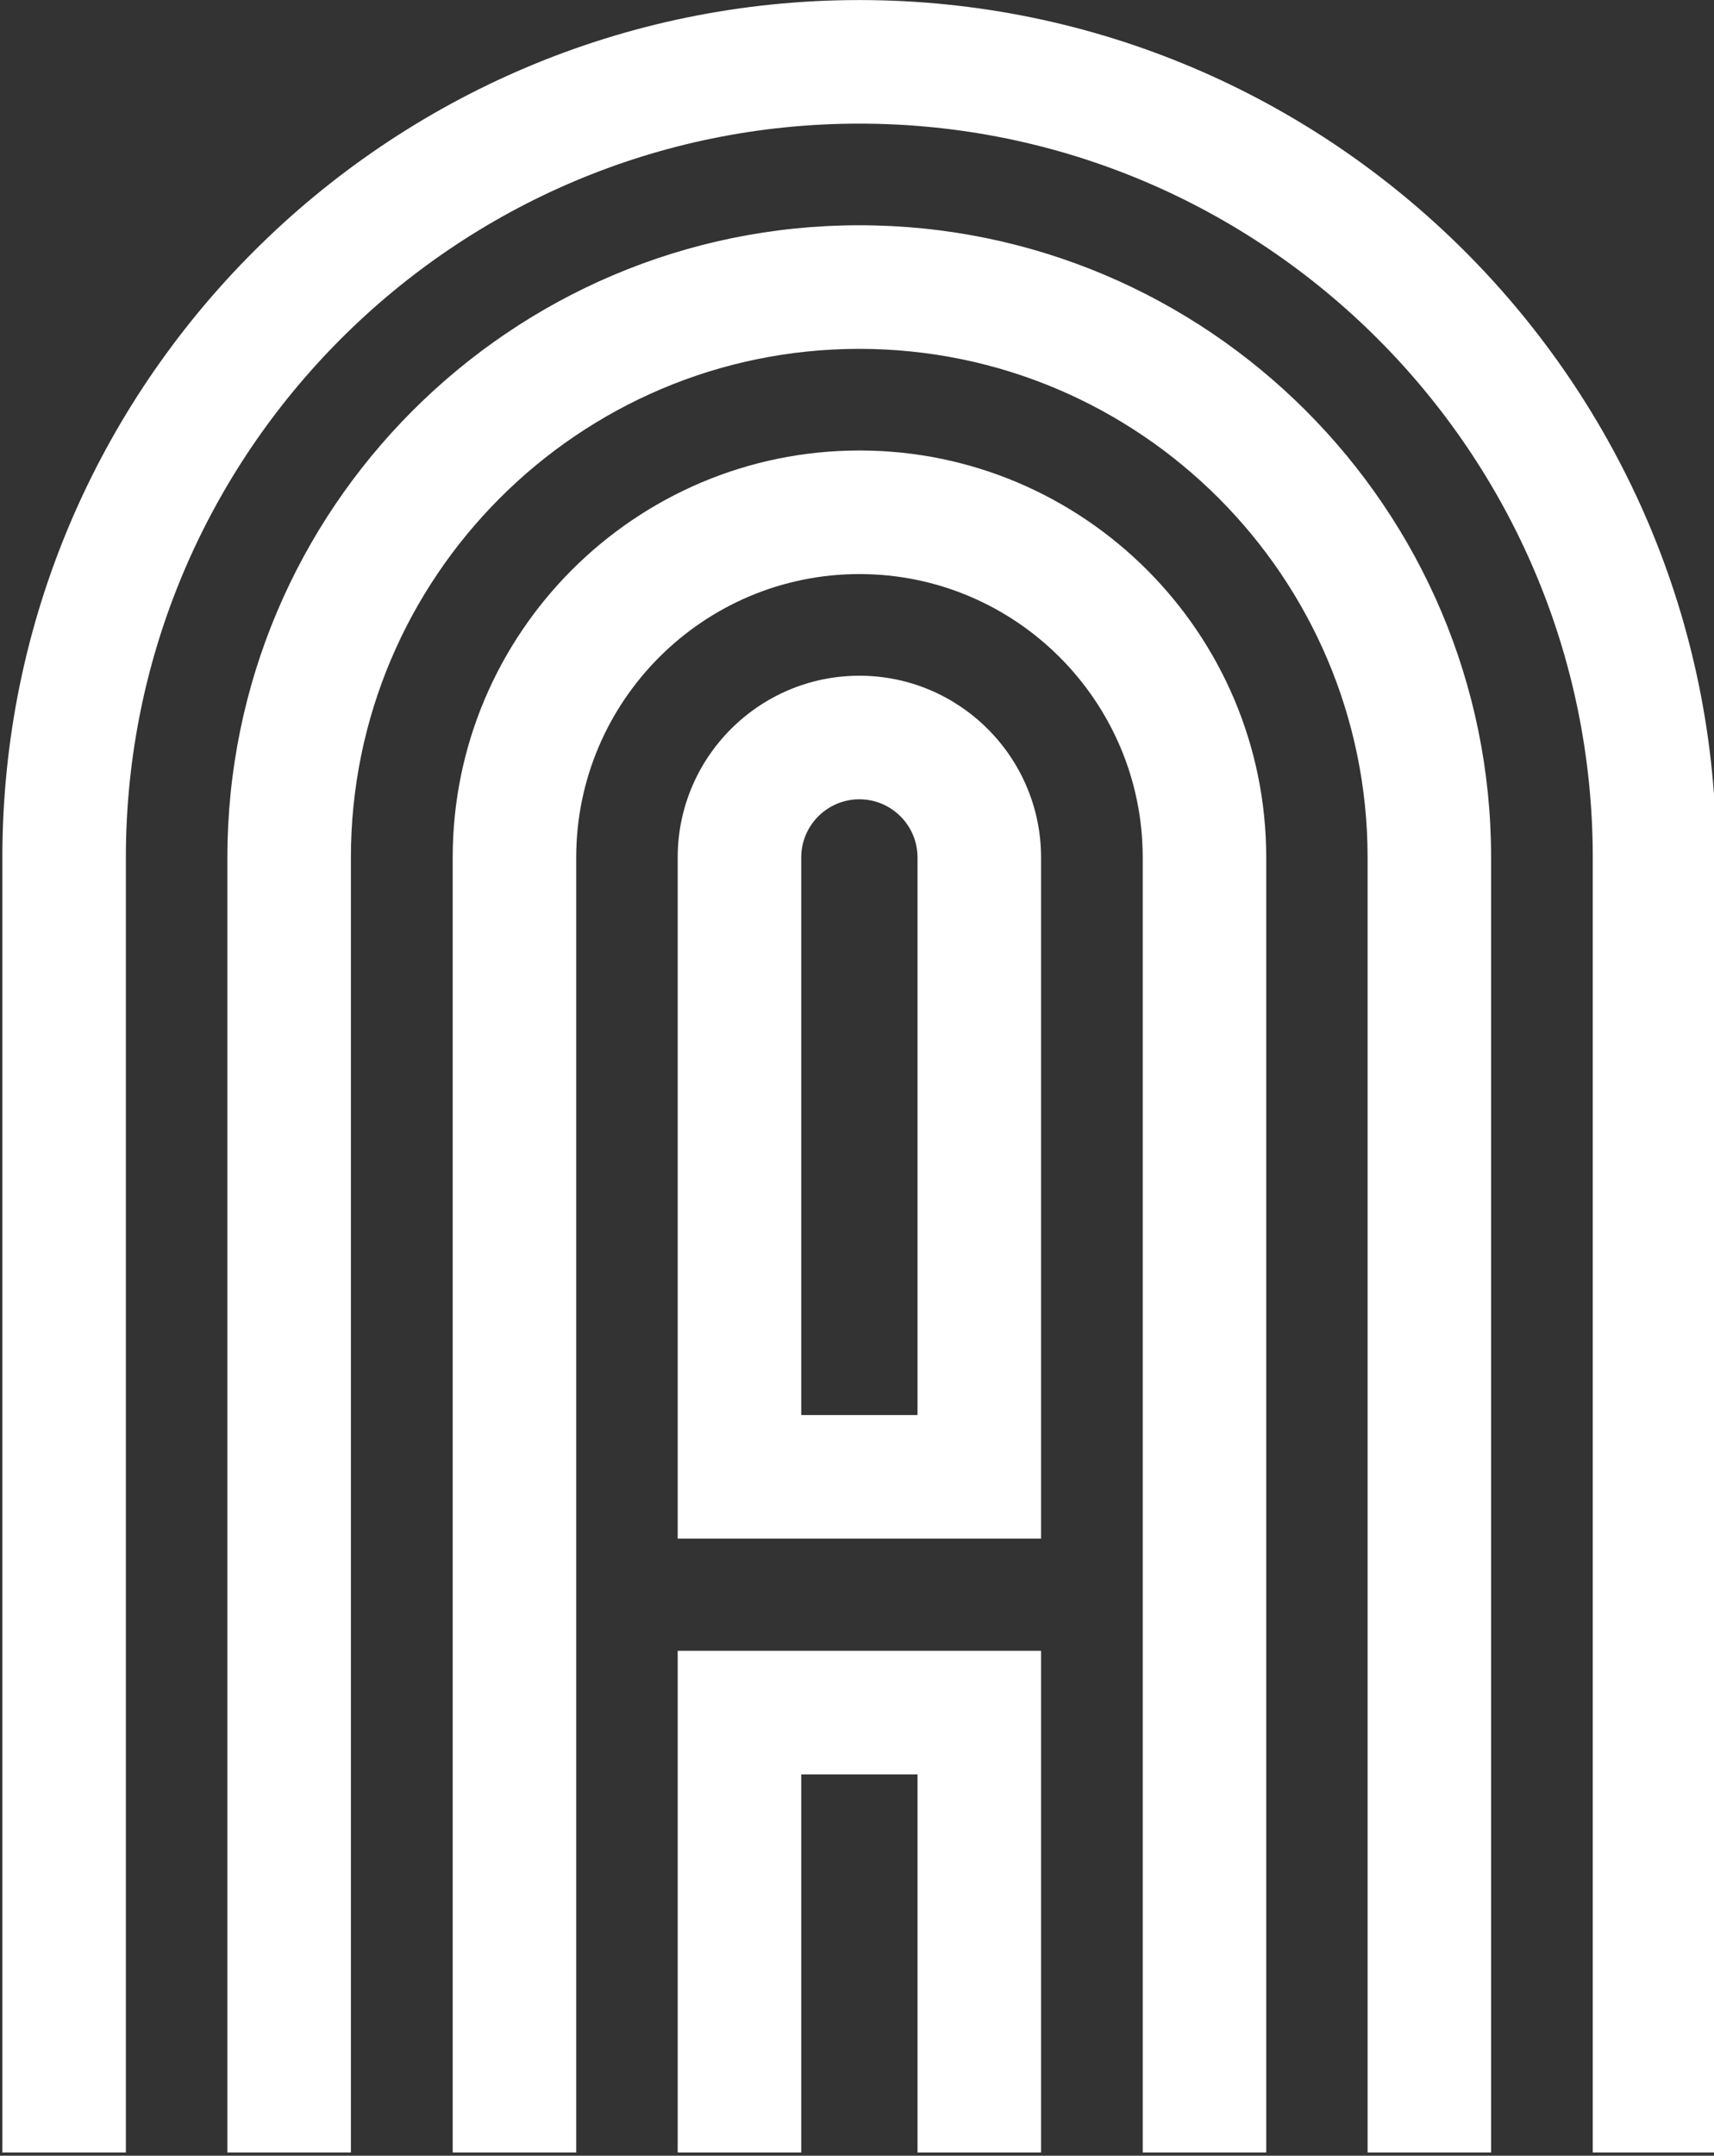<?xml version="1.0" encoding="UTF-8" standalone="no"?>
<!DOCTYPE svg PUBLIC "-//W3C//DTD SVG 1.1//EN" "http://www.w3.org/Graphics/SVG/1.1/DTD/svg11.dtd">
<svg width="100%" height="100%" viewBox="0 0 249 313" version="1.1" xmlns="http://www.w3.org/2000/svg" xmlns:xlink="http://www.w3.org/1999/xlink" xml:space="preserve" xmlns:serif="http://www.serif.com/" style="fill-rule:evenodd;clip-rule:evenodd;stroke-linejoin:round;stroke-miterlimit:2;">
    <rect x="0" y="0" width="249" height="313" fill="#333333" stroke="none"/>
    <g transform="matrix(1,0,0,1,-4334.37,-104.167)">
        <g transform="matrix(4.167,0,0,4.167,0,0)">
            <g transform="matrix(1,0,0,1,1100,25)">
                <path d="M0,75L-4.306,75L-4.306,29.876C-4.306,15.777 -15.777,4.306 -29.876,4.306C-43.976,4.306 -55.446,15.777 -55.446,29.876L-55.446,75L-59.752,75L-59.752,29.876C-59.752,13.402 -46.35,0 -29.876,0C-13.402,0 0,13.402 0,29.876L0,75Z" style="fill:white;fill-rule:nonzero;"/>
            </g>
        </g>
        <g transform="matrix(4.167,0,0,4.167,0,0)">
            <g transform="matrix(1,0,0,1,1092.15,32.847)">
                <path d="M0,67.153L-4.306,67.153L-4.306,22.029C-4.306,12.257 -12.257,4.307 -22.029,4.307C-31.801,4.307 -39.751,12.257 -39.751,22.029L-39.751,67.153L-44.057,67.153L-44.057,22.029C-44.057,9.882 -34.176,0 -22.029,0C-9.882,0 0,9.882 0,22.029L0,67.153Z" style="fill:white;fill-rule:nonzero;"/>
            </g>
        </g>
        <g transform="matrix(4.167,0,0,4.167,0,0)">
            <g transform="matrix(1,0,0,1,1084.31,40.695)">
                <path d="M0,59.305L-4.306,59.305L-4.306,14.181C-4.306,8.736 -8.737,4.306 -14.182,4.306C-19.626,4.306 -24.056,8.736 -24.056,14.181L-24.056,59.305L-28.362,59.305L-28.362,14.181C-28.362,6.362 -22.001,0 -14.182,0C-6.362,0 0,6.362 0,14.181L0,59.305Z" style="fill:white;fill-rule:nonzero;"/>
            </g>
        </g>
        <g transform="matrix(4.167,0,0,4.167,0,0)">
            <g transform="matrix(1,0,0,1,1076.46,48.543)">
                <path d="M0,30.068L-12.668,30.068L-12.668,6.333C-12.668,2.841 -9.827,0 -6.334,0C-2.842,0 0,2.841 0,6.333L0,30.068ZM-8.361,25.762L-4.307,25.762L-4.307,6.333C-4.307,5.215 -5.216,4.306 -6.334,4.306C-7.452,4.306 -8.361,5.215 -8.361,6.333L-8.361,25.762Z" style="fill:white;fill-rule:nonzero;"/>
            </g>
        </g>
        <g transform="matrix(4.167,0,0,4.167,0,0)">
            <g transform="matrix(1,0,0,1,1076.46,82.519)">
                <path d="M0,17.481L-4.307,17.481L-4.307,4.306L-8.361,4.306L-8.361,17.481L-12.668,17.481L-12.668,0L0,0L0,17.481Z" style="fill:white;fill-rule:nonzero;"/>
            </g>
        </g>
    </g>
</svg>